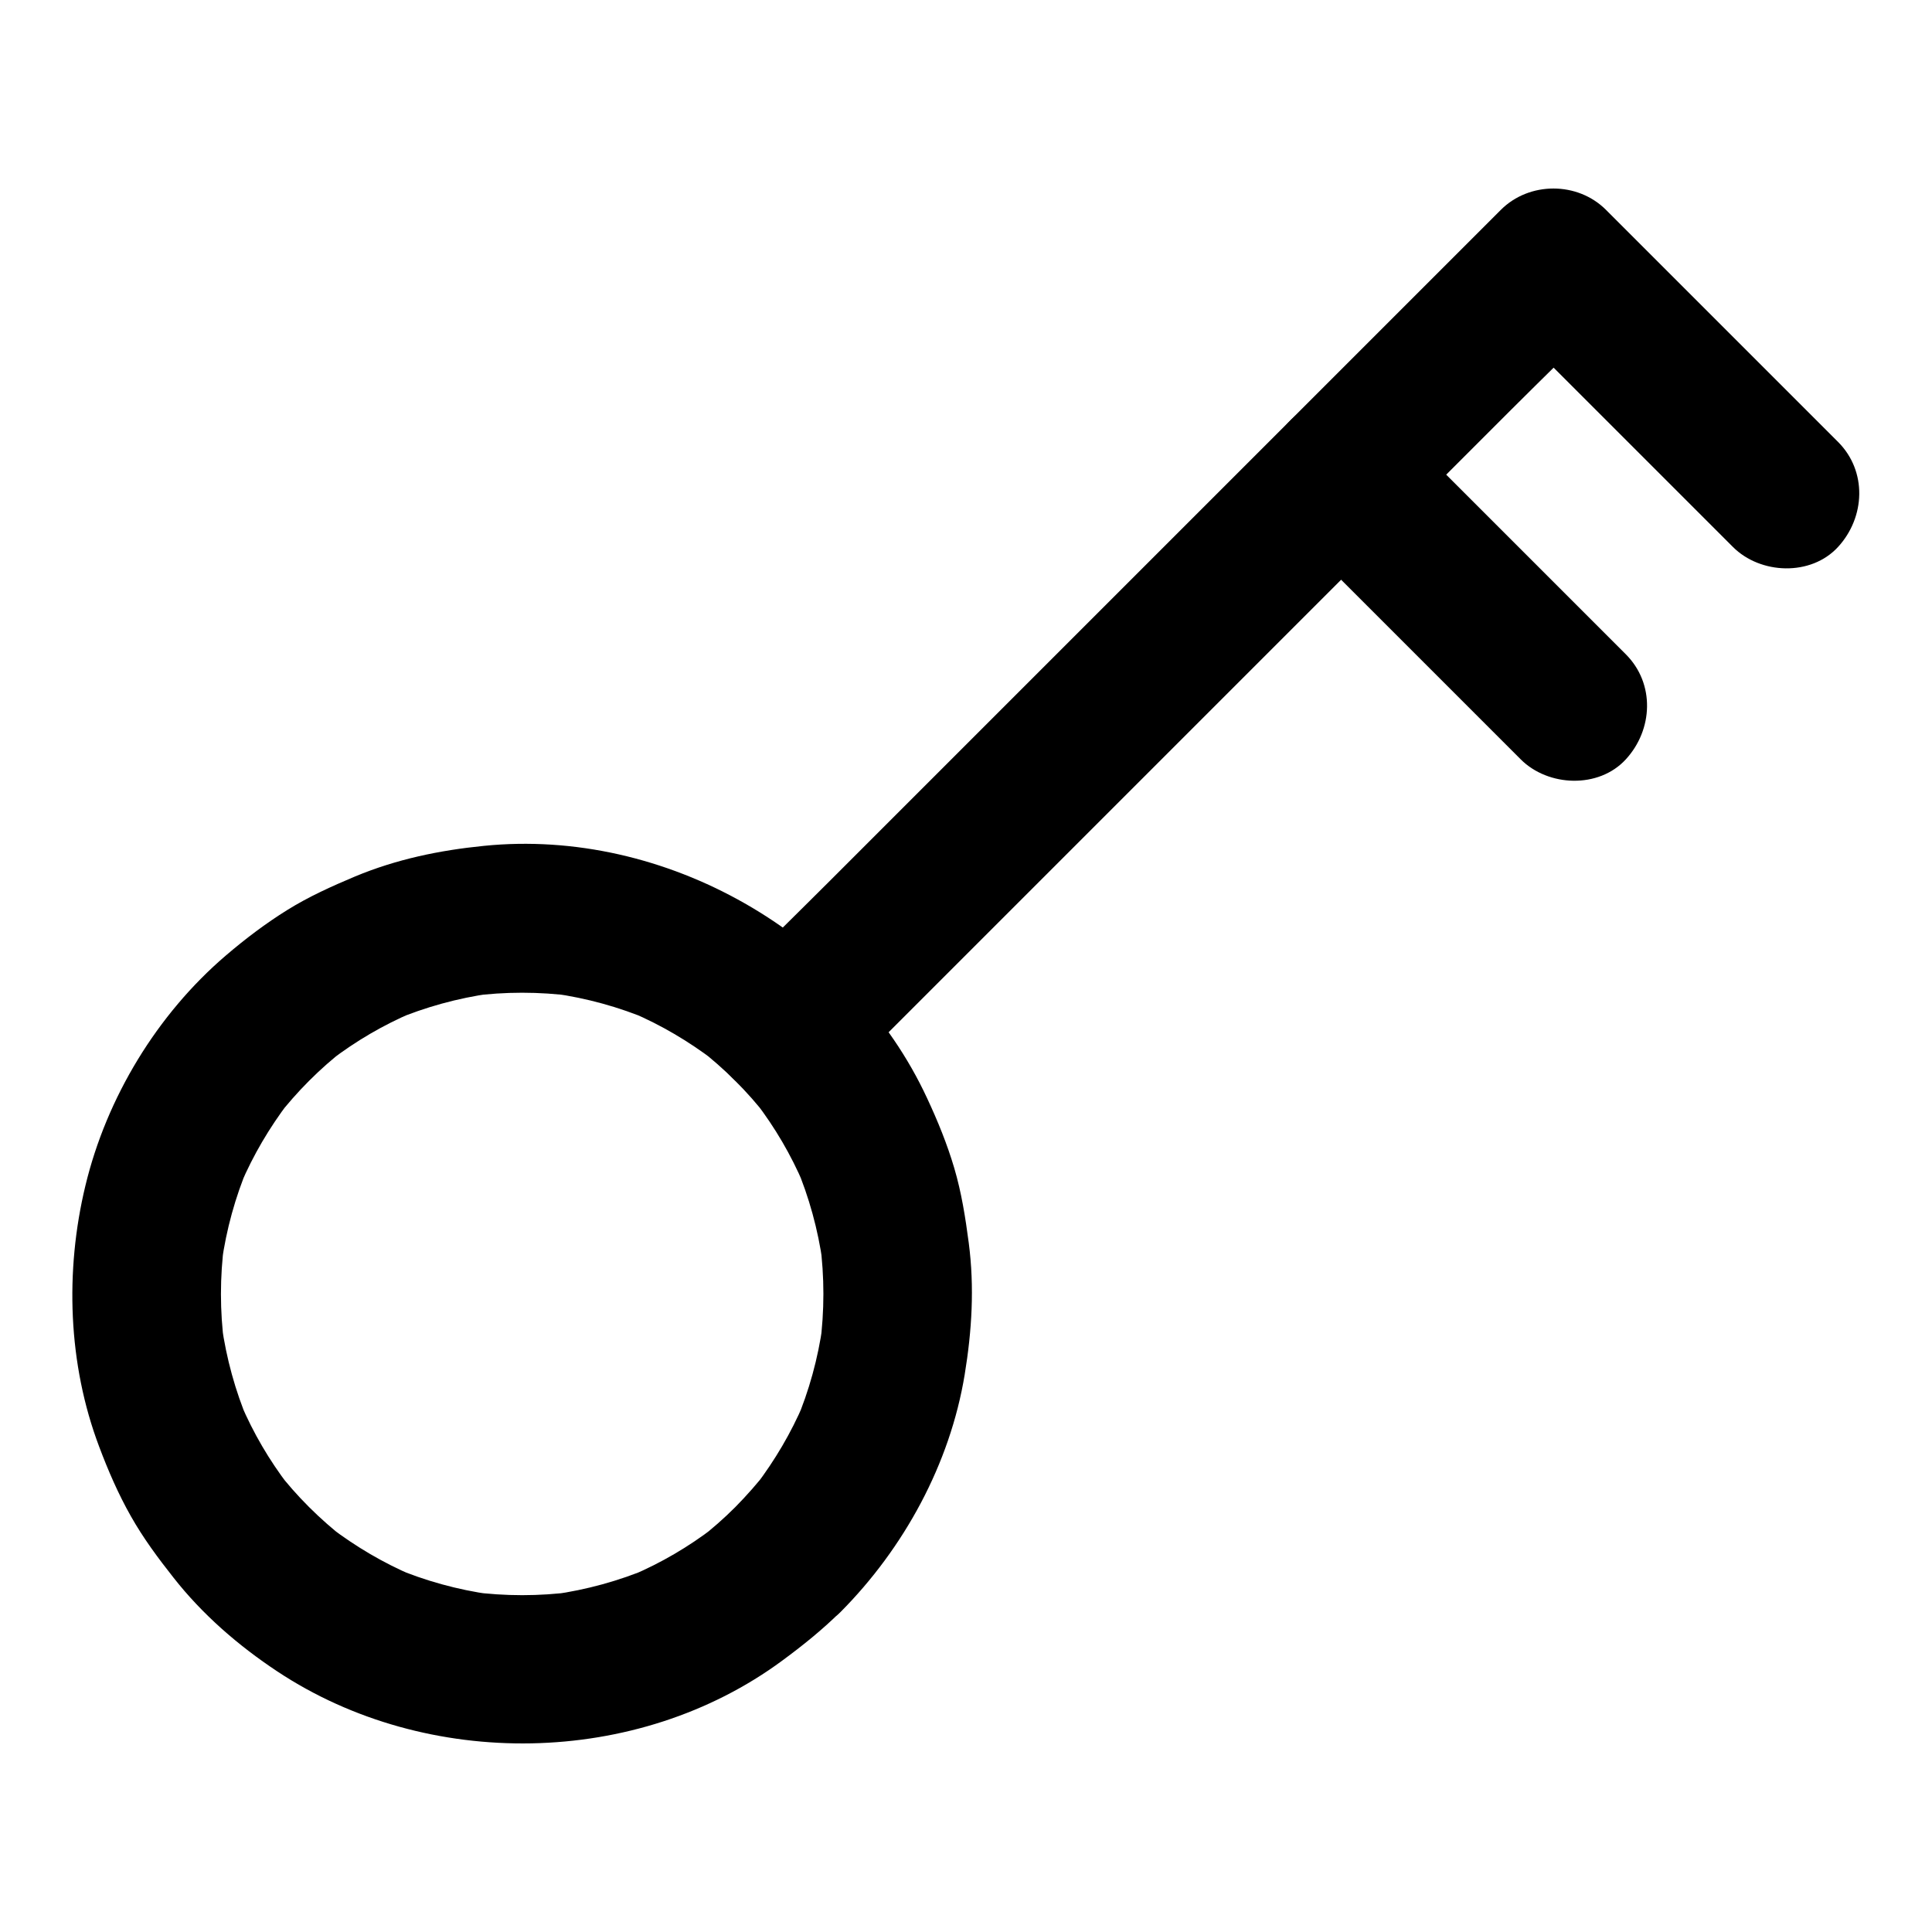 <?xml version="1.0" encoding="UTF-8"?>
<!-- Uploaded to: SVG Repo, www.svgrepo.com, Generator: SVG Repo Mixer Tools -->
<svg fill="#000000" width="800px" height="800px" version="1.1" viewBox="144 144 512 512" xmlns="http://www.w3.org/2000/svg">
 <g>
  <path d="m338.89 543.37c-3.051 3.051-6.297 5.902-9.742 8.562 1.328-1.031 2.656-2.066 3.984-3.102-6.691 5.117-13.922 9.348-21.648 12.645 1.574-0.641 3.148-1.328 4.723-1.969-8.168 3.445-16.777 5.805-25.535 7.035 1.723-0.246 3.492-0.492 5.215-0.688-8.953 1.18-18.008 1.18-27.012 0 1.723 0.246 3.492 0.492 5.215 0.688-8.809-1.23-17.367-3.59-25.535-7.035 1.574 0.641 3.148 1.328 4.723 1.969-7.723-3.297-14.957-7.578-21.648-12.645 1.328 1.031 2.656 2.066 3.984 3.102-6.84-5.312-12.988-11.414-18.254-18.254 1.031 1.328 2.066 2.656 3.102 3.984-5.117-6.691-9.348-13.922-12.645-21.648 0.641 1.574 1.328 3.148 1.969 4.723-3.445-8.168-5.805-16.777-7.035-25.535 0.246 1.723 0.492 3.492 0.688 5.215-1.18-8.953-1.18-18.008 0-27.012-0.246 1.723-0.492 3.492-0.688 5.215 1.23-8.809 3.59-17.367 7.035-25.535-0.641 1.574-1.328 3.148-1.969 4.723 3.297-7.723 7.578-14.957 12.645-21.648-1.031 1.328-2.066 2.656-3.102 3.984 5.312-6.84 11.414-12.988 18.254-18.254-1.328 1.031-2.656 2.066-3.984 3.102 6.691-5.117 13.922-9.348 21.648-12.645-1.574 0.641-3.148 1.328-4.723 1.969 8.168-3.445 16.777-5.805 25.535-7.035-1.723 0.246-3.492 0.492-5.215 0.688 8.953-1.18 18.008-1.18 27.012 0-1.723-0.246-3.492-0.492-5.215-0.688 8.809 1.23 17.367 3.59 25.535 7.035-1.574-0.641-3.148-1.328-4.723-1.969 7.723 3.297 14.957 7.578 21.648 12.645-1.328-1.031-2.656-2.066-3.984-3.102 6.84 5.312 12.988 11.414 18.254 18.254-1.031-1.328-2.066-2.656-3.102-3.984 5.117 6.691 9.348 13.922 12.645 21.648-0.641-1.574-1.328-3.148-1.969-4.723 3.445 8.168 5.805 16.777 7.035 25.535-0.246-1.723-0.492-3.492-0.688-5.215 1.18 8.953 1.18 18.008 0 27.012 0.246-1.723 0.492-3.492 0.688-5.215-1.23 8.809-3.59 17.367-7.035 25.535 0.641-1.574 1.328-3.148 1.969-4.723-3.297 7.723-7.578 14.957-12.645 21.648 1.031-1.328 2.066-2.656 3.102-3.984-2.606 3.344-5.461 6.594-8.512 9.691-7.281 7.332-7.871 20.613 0 27.848 7.824 7.184 20.074 7.824 27.848 0 16.828-16.926 29.027-39.262 32.914-62.926 1.918-11.66 2.609-23.172 1.082-34.883-0.887-6.742-1.918-13.332-3.836-19.828-1.871-6.348-4.379-12.496-7.184-18.5-20.27-43.738-69.52-71.781-117.49-66.914-11.809 1.18-23.172 3.543-34.145 8.117-6.199 2.609-12.203 5.312-17.91 8.855s-11.168 7.676-16.285 12.055c-18.254 15.598-31.637 37.688-37.246 61.008-5.461 22.633-4.625 47.332 3.641 69.176 2.363 6.297 5.066 12.547 8.414 18.449 3.246 5.758 7.184 11.07 11.266 16.234 7.676 9.789 17.219 18.055 27.551 24.895 39.656 26.273 95.352 25.484 133.77-2.856 5.41-3.984 10.629-8.168 15.398-12.891 7.332-7.281 7.824-20.664 0-27.848-7.867-7.223-20.02-7.766-27.793 0.008z"/>
  <path d="m366.69 430.36c6.742-6.742 13.48-13.48 20.223-20.223l48.562-48.562c19.484-19.484 39.016-39.016 58.5-58.5 16.875-16.875 33.75-33.75 50.578-50.578 8.215-8.215 16.629-16.285 24.699-24.699 0.098-0.098 0.246-0.246 0.344-0.344h-27.848c6.887 6.887 13.777 13.777 20.664 20.664 11.07 11.07 22.141 22.141 33.211 33.211 2.559 2.559 5.066 5.066 7.625 7.625 7.281 7.281 20.664 7.824 27.848 0 7.231-7.871 7.773-20.074 0-27.848-6.887-6.887-13.777-13.777-20.664-20.664-11.07-11.07-22.141-22.141-33.211-33.211-2.559-2.559-5.066-5.066-7.625-7.625-7.527-7.527-20.32-7.527-27.848 0-6.742 6.742-13.48 13.48-20.223 20.223l-157.64 157.64c-8.215 8.215-16.582 16.336-24.699 24.699-0.098 0.098-0.246 0.246-0.344 0.344-7.281 7.281-7.824 20.664 0 27.848 7.871 7.231 20.074 7.824 27.848 0z"/>
  <path d="m485.51 283.74 20.664 20.664c11.07 11.07 22.141 22.141 33.211 33.211l7.625 7.625c7.281 7.281 20.664 7.824 27.848 0 7.231-7.871 7.773-20.074 0-27.848l-20.664-20.664c-11.07-11.07-22.141-22.141-33.211-33.211-2.559-2.559-5.066-5.066-7.625-7.625-7.281-7.281-20.664-7.824-27.848 0-7.184 7.871-7.773 20.074 0 27.848z"/>
 </g>
</svg>